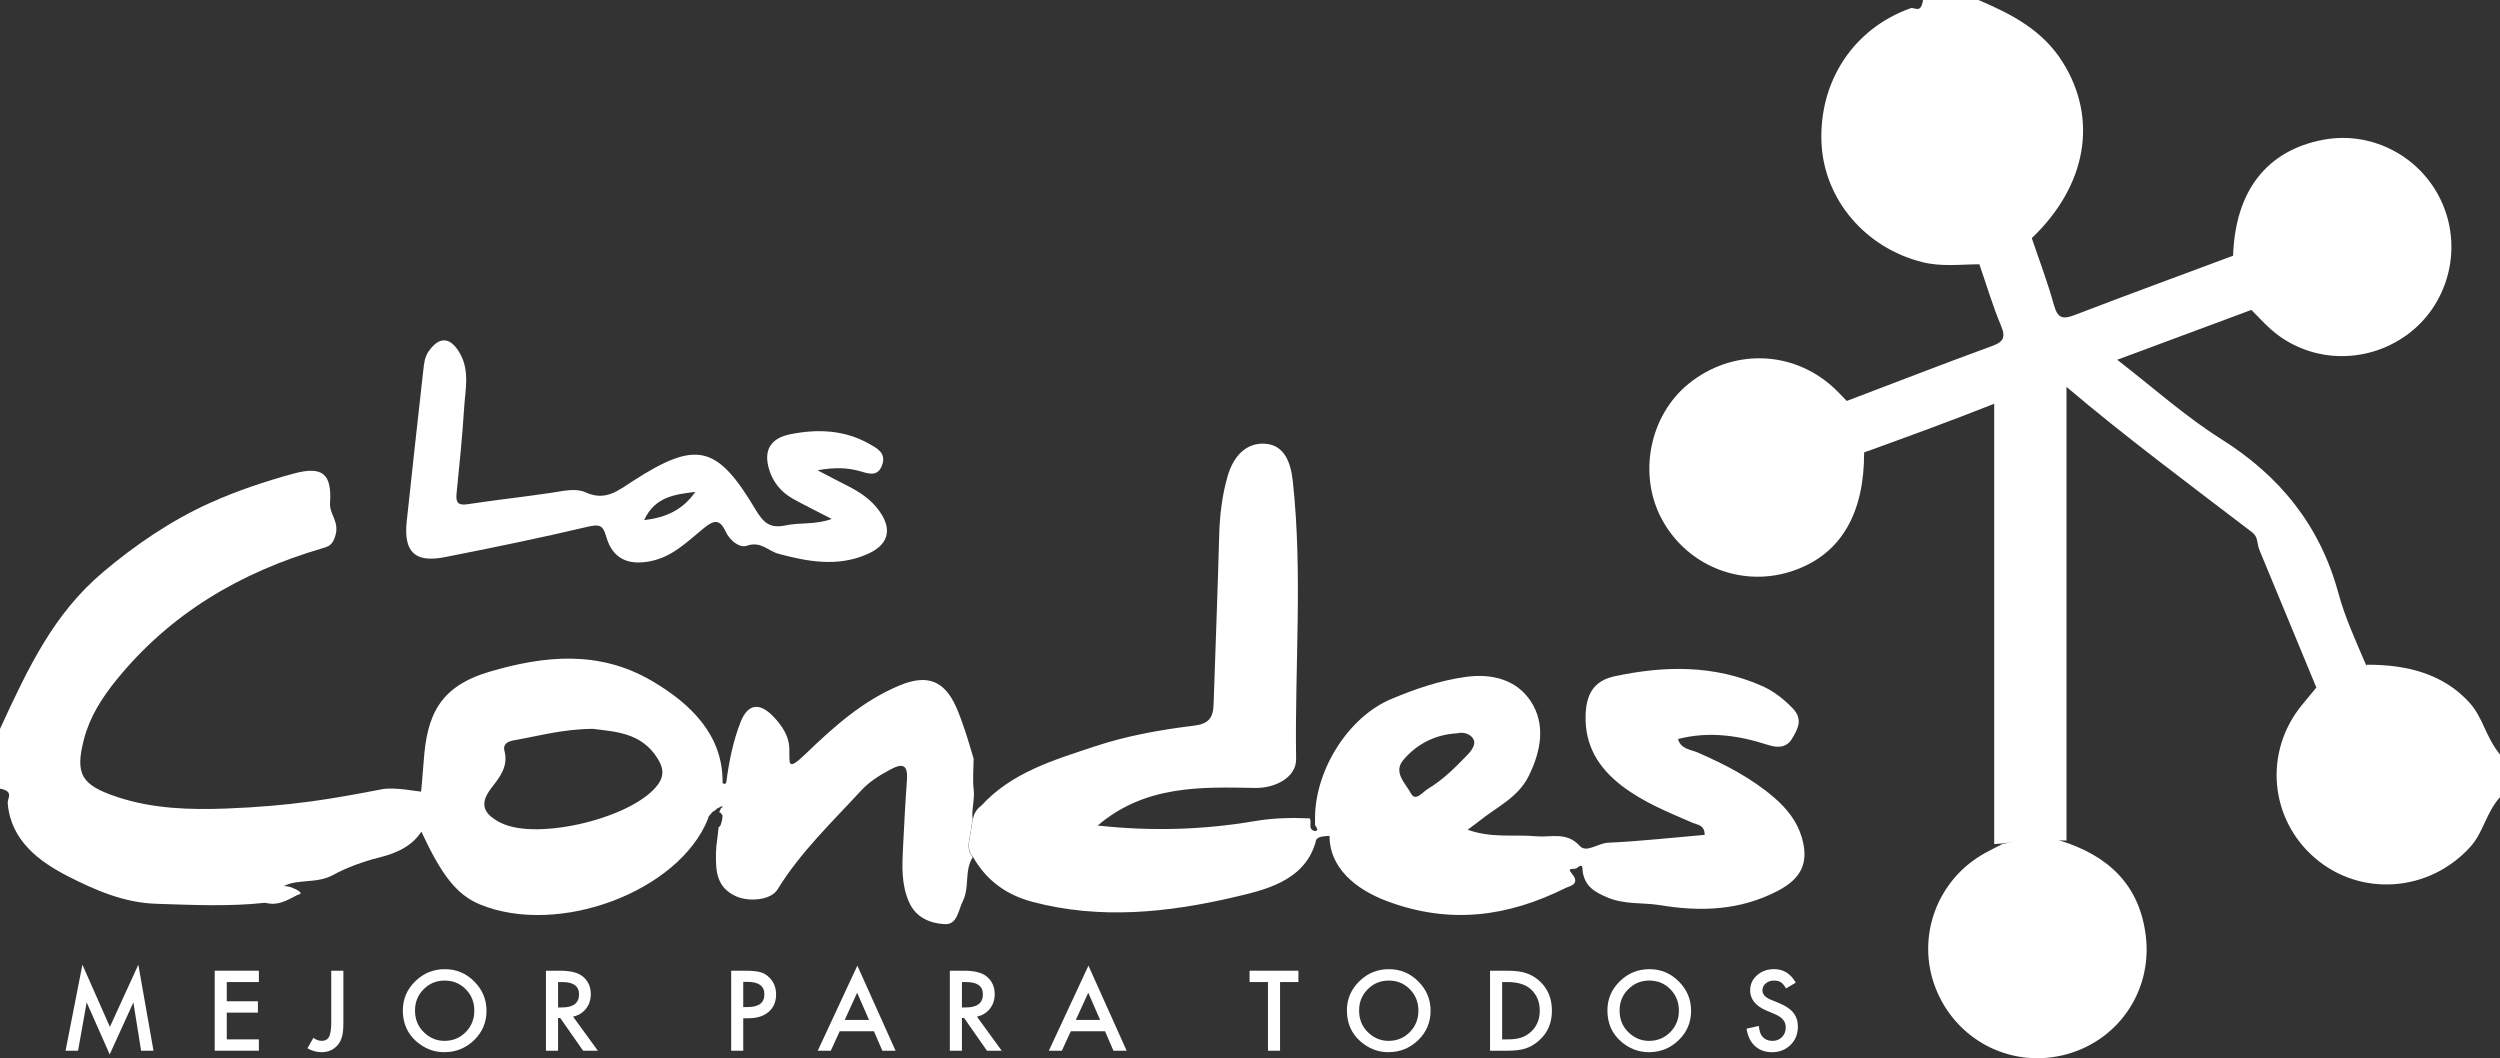 <?xml version="1.0" encoding="utf-8"?>
<!-- Generator: Adobe Illustrator 16.0.0, SVG Export Plug-In . SVG Version: 6.00 Build 0)  -->
<!DOCTYPE svg PUBLIC "-//W3C//DTD SVG 1.1//EN" "http://www.w3.org/Graphics/SVG/1.1/DTD/svg11.dtd">
<svg version="1.1" id="Capa_1" xmlns="http://www.w3.org/2000/svg" xmlns:xlink="http://www.w3.org/1999/xlink" x="0px" y="0px"
	 width="173px" height="73.229px" viewBox="0 0 173 73.229" enable-background="new 0 0 173 73.229" xml:space="preserve">
<rect x="0" y="0" width="173" height="73.229" fill="#333333" stroke="none"/>
<g>
	<g>
		<path fill-rule="evenodd" clip-rule="evenodd" fill="#FFFFFF" d="M19.637,61.378c-0.021,0.016-0.046,0.035-0.068,0.057
			c0.022-0.016,0.047-0.035,0.068-0.051c0,0,0.005,0,0.005-0.006H19.637z"/>
		<path fill-rule="evenodd" clip-rule="evenodd" fill="#FFFFFF" d="M173,52.21v2.949c-1,1.148-1.141,2.434-2.053,3.441
			c-2.84,3.148-7.617,3.496-10.779,0.752c-3.107-2.693-3.53-7.316-0.88-10.559c0.336-0.41,0.663-0.814,1.009-1.223l-0.011-0.006
			c-1.311-3.164-2.618-6.328-3.931-9.498c-0.186-0.445-0.074-0.897-0.498-1.223C151.501,33.513,147,30.17,143,26.771v31.395
			c-1-0.025-0.67-0.037-0.891-0.043c0.179,0.006,0.257,0.023,0.437,0.043c3.306,1.029,5.517,3.018,5.947,6.627
			c0.456,3.875-2.015,7.357-5.767,8.234c-3.699,0.867-7.417-1.107-8.796-4.686c-1.353-3.51,0.12-7.5,3.458-9.324
			c0.383-0.211,0.779-0.406,1.167-0.604c0.347-0.064,0.487-0.121,0.84-0.174c-0.373,0.047-0.396,0.109-1.396,0.174V27.939
			c-3,1.191-6,2.283-9.001,3.369c0.011,4.172-1.567,7-4.812,8.154c-3.516,1.26-7.364-0.219-9.159-3.478
			c-1.711-3.127-0.888-7.252,1.853-9.45c3.007-2.415,7.154-2.305,9.977,0.267c0.328,0.299,0.626,0.63,0.937,0.945
			c3.317-1.26,6.626-2.546,9.958-3.764c0.805-0.287,1.099-0.545,0.721-1.438c-0.582-1.38-1.006-2.833-1.5-4.255
			c-1.316,0.005-2.629,0.183-3.941-0.147c-3.961-0.991-6.805-4.34-6.984-8.244c-0.188-4.234,2.178-7.898,6.156-9.326
			C132.501,0.467,132.922,1,133.074,0h3.835c2.356,1,4.456,2.115,5.826,4.297c2.472,3.941,1.667,8.556-2.136,12.182
			c0.519,1.527,1.107,3.089,1.537,4.637c0.257,0.934,0.629,0.993,1.433,0.684c3.642-1.4,7.305-2.736,10.962-4.104
			c0.146-4.494,2.341-7.3,6.261-8.028c3.427-0.635,6.879,1.242,8.249,4.479c1.37,3.231,0.315,7.023-2.518,9.054
			c-2.877,2.062-6.771,1.901-9.379-0.413c-0.472-0.421-0.902-0.893-1.349-1.343c-3.022,1.123-6.045,2.246-9.283,3.452
			c2.482,1.917,4.707,3.922,7.2,5.49c4.07,2.56,6.843,5.997,8.107,10.668c0.457,1.695,1.26,3.426,1.921,4.984
			c0.011,0.018,0.015,0.025,0.021,0.043c0.005-0.006,0.005-0.055,0.005-0.055c0.006,0.012,0.012-0.027,0.012-0.027h0.1
			c2.612,0,5.179,0.594,7.021,2.635C171.834,49.673,172,50.988,173,52.21z"/>
		<path fill-rule="evenodd" clip-rule="evenodd" fill="#FFFFFF" d="M163.772,46.044c-0.017,0-0.031-0.006-0.053-0.006h0.047
			L163.772,46.044z"/>
		<path fill-rule="evenodd" clip-rule="evenodd" fill="#FFFFFF" d="M124.683,57.945c-0.331-1.117-1.028-1.988-1.898-2.74
			c-1.574-1.363-3.396-2.297-5.29-3.125c-0.493-0.217-1.187-0.232-1.375-0.941c2.13-0.549,4.188-0.25,6.209,0.404
			c0.692,0.227,1.306,0.205,1.678-0.424c0.383-0.646,0.798-1.328,0.047-2.104c-0.629-0.646-1.301-1.182-2.119-1.545
			c-3.327-1.473-6.754-1.41-10.228-0.666c-1.454,0.316-1.942,1.293-1.983,2.682c-0.063,2.105,0.892,3.648,2.498,4.885
			c1.496,1.15,3.227,1.838,4.932,2.578c0.322,0.137,0.804,0.131,0.809,0.824c-2.24,0.193-4.465,0.443-6.695,0.545
			c-0.683,0.031-1.49,0.725-1.942,0.227c-0.913-1.014-1.983-0.584-3.001-0.672c-1.533-0.143-3.102,0.146-4.766-0.457
			c0.348-0.258,0.583-0.42,0.804-0.598c1.2-0.977,2.691-1.617,3.432-3.133c0.851-1.727,1.181-3.584,0.12-5.18
			c-0.975-1.459-2.645-1.916-4.476-1.664c-1.815,0.252-3.479,0.824-5.164,1.531C93.251,49.644,91,53.343,91,56.613v0.473
			c0,0.006,0,0.006,0,0.01c0,0.037,0.077,0.068,0.072,0.105c-0.005,0.031,0.039,0.066,0.055,0.1
			c0.021,0.041,0.033,0.084,0.033,0.127c-0.062,0.076-0.141,0.107-0.271,0.051c-0.385-0.172-0.084-0.592-0.262-0.85
			c-1.271-0.051-2.527-0.027-3.803,0.193c-3.558,0.605-7.13,0.713-10.866,0.305c3.3-2.803,7.127-2.67,10.904-2.602
			c1.407,0.025,2.851-0.746,2.829-2c-0.1-6.418,0.467-12.842-0.23-19.243c-0.137-1.229-0.551-2.498-1.936-2.577
			c-1.343-0.08-2.188,0.935-2.566,2.221c-0.398,1.368-0.557,2.775-0.593,4.202c-0.1,3.874-0.262,7.741-0.384,11.608
			c-0.025,0.912-0.325,1.354-1.348,1.48c-2.331,0.283-4.66,0.697-6.896,1.443c-2.819,0.939-5.71,1.783-7.824,4.086
			c-0.188,0.137-0.325,0.295-0.426,0.469c-0.083,0.152-0.131,0.318-0.173,0.492c-0.058,0.248-0.09,0.504-0.121,0.762
			c-0.078,0.625-0.361,1.26,0.143,1.842c0.918,1.6,2.268,2.602,4.087,3.092c4.671,1.248,9.403,0.75,13.942-0.311
			c2.031-0.477,4.851-1.064,5.656-3.752C91.09,58.109,91,57.882,92,57.841c0-0.012,0-0.012,0-0.012v0.012
			c0,2.178,1.756,3.68,3.971,4.514c4.345,1.631,8.357,1.096,12.395-0.92c0.23-0.115,1.048-0.236,0.391-1.002
			c-0.382-0.441,0.208-0.236,0.351-0.357c0.479-0.404,0.374,0.025,0.423,0.285c0.166,1,0.854,1.389,1.735,1.756
			c1.191,0.494,2.411,0.326,3.614,0.52c2.801,0.467,5.533,0.373,8.137-0.986C124.642,60.804,125.203,59.708,124.683,57.945z
			 M98.808,54.591c-0.357,0.211-0.854,0.918-1.177,0.305c-0.351-0.676-1.264-1.447-0.508-2.324c0.949-1.107,2.209-1.742,3.694-1.826
			c0.493-0.121,0.971,0.062,1.159,0.43c0.157,0.314-0.121,0.746-0.403,1.035C100.723,53.087,99.867,53.962,98.808,54.591z"/>
		<path fill-rule="evenodd" clip-rule="evenodd" fill="#FFFFFF" d="M163.793,46.039v0.006h-0.021c-0.011,0-0.021,0-0.031-0.006
			H163.793z"/>
		<path fill-rule="evenodd" clip-rule="evenodd" fill="#FFFFFF" d="M92,57.83v0.012C92,57.83,92,57.83,92,57.83z"/>
		<path fill-rule="evenodd" clip-rule="evenodd" fill="#FFFFFF" d="M67.185,57.468c0.032-0.258,0.063-0.514,0.121-0.762
			c-0.089-0.672,0.152-1.369,0.074-2.047c-0.083-0.707-0.012-1.438-0.006-2.156c-0.183-0.607-0.351-1.217-0.552-1.82
			c-0.204-0.6-0.408-1.201-0.666-1.779c-0.838-1.863-2.056-2.24-3.898-1.475c-2.555,1.061-4.56,2.865-6.492,4.723
			c-1.374,1.324-1.102,0.635-1.148-0.426c-0.037-0.816-0.514-1.531-1.123-2.162c-0.93-0.959-1.736-0.875-2.24,0.385
			c-0.535,1.359-0.813,2.781-1.002,4.229c-0.005,0.027-0.129,0.059-0.129,0.086c0-0.027-0.123-0.064-0.123-0.086v-0.094
			c0-0.006,0-0.006,0-0.01v-0.006c0-3.201-2.171-5.363-4.925-6.969c-3.626-2.109-7.396-1.742-11.222-0.609
			c-3.482,1.035-4.313,3.049-4.534,6.182c-0.083,1.139-0.179,2.109-0.179,2.109c-0.291-0.01-1.845-0.336-2.727-0.162
			c-3.399,0.656-6.184,1.154-10.75,1.332c-2.533,0.096-5.093,0.018-7.559-0.801c-2.466-0.82-2.934-1.561-2.291-4.012
			c0.402-1.531,1.218-2.816,2.221-4.061c3.742-4.623,8.584-7.461,14.215-9.119c0.441-0.131,0.777-0.189,0.977-0.961
			c0.236-0.944-0.436-1.421-0.389-2.173c0.136-2.041-0.514-2.592-2.514-2.053c-1.968,0.537-3.878,1.172-5.771,2.021
			c-2.725,1.223-5.246,2.955-7.439,4.812C3.74,42.46,2,46.091,0,50.441v4.131c1,0.193,0.506,0.66,0.533,1.002
			c0.209,2.619,2.223,4.066,4.182,5.07c1.837,0.932,3.832,1.826,6.099,1.898c2.503,0.078,5.017,0.203,7.515-0.068
			c0.025,0.006,0.058,0.016,0.084,0.016c0.012,0,0.027,0.006,0.037,0c0.762,0.193,1.4-0.178,2.04-0.51
			c0.084-0.088,0.505-0.078,0.212-0.299c-0.284-0.209-0.703-0.365-1.061-0.365c1.023-0.525,2.273-0.127,3.471-0.799
			c0.839-0.467,2.041-0.908,3.16-1.186c1.068-0.268,2.196-0.715,2.886-1.783c1.385,2.975,2.419,4.363,4.061,5.041
			C38.66,64.824,47,61.687,49,56.644v-0.006c0-0.178,0.229-0.324,0.312-0.461c0.012-0.016,0.07-0.031,0.086-0.047
			c0.012-0.01,0.047-0.027,0.062-0.037c0.006-0.018,0.033-0.031,0.048-0.037c0.022-0.016,0.044-0.031,0.065-0.057
			c0.016-0.012,0.028-0.021,0.045-0.043c0.036-0.041,0.213-0.084,0.229-0.125C49.854,55.814,50,55.804,50,55.789v0.031
			c0,0.059-0.139,0.111-0.134,0.168c-0.017,0.074-0.091,0.148-0.091,0.221c0.006,0.016,0.11,0.037,0.11,0.053
			c0,0.057,0.114,0.115,0.114,0.174v0.016c0,0.225-0.065,0.451-0.139,0.666c-0.021,0.047-0.107,0.094-0.135,0.141
			c-0.045,0.588-0.169,1.176-0.181,1.76c-0.015,1.227,0.011,2.396,1.419,3.016c0.852,0.373,2.37,0.279,2.843-0.488
			c1.584-2.576,3.757-4.639,5.782-6.838c0.584-0.629,1.265-1.049,2.003-1.447c0.867-0.467,1.243-0.361,1.171,0.703
			c-0.115,1.564-0.195,3.129-0.273,4.691c-0.064,1.275-0.122,2.545,0.414,3.762c0.481,1.092,1.463,1.471,2.46,1.533
			c0.896,0.053,0.944-0.961,1.266-1.594c0.482-0.961,0.089-2.115,0.687-3.045C66.813,58.728,67.106,58.093,67.185,57.468z
			 M19.637,61.384c-0.021,0.016-0.046,0.035-0.068,0.051c0.022-0.021,0.047-0.041,0.068-0.057h0.005
			C19.642,61.384,19.637,61.384,19.637,61.384z M45.561,54.246c-1.643,2.34-8.391,3.971-10.916,2.688
			c-1.176-0.598-1.5-1.285-0.655-2.389c0.588-0.756,1.202-1.5,0.918-2.592c-0.126-0.504,0.284-0.66,0.702-0.734
			c1.687-0.289,3.339-0.771,5.433-0.783c1.453,0.201,3.338,0.221,4.47,2.064C45.88,53.097,45.99,53.626,45.561,54.246z"/>
		<path fill-rule="evenodd" clip-rule="evenodd" fill="#FFFFFF" d="M92,57.83v0.012C92,57.83,92,57.83,92,57.83z"/>
		<path fill-rule="evenodd" clip-rule="evenodd" fill="#FFFFFF" d="M60.889,35.417c-0.567-0.828-1.385-1.368-2.272-1.815
			c-0.62-0.309-1.229-0.635-2.041-1.06c1.165-0.21,2.034-0.183,2.896,0.053c0.624,0.177,1.274,0.446,1.579-0.437
			c0.289-0.834-0.398-1.158-0.918-1.453c-1.7-0.955-3.543-1.033-5.422-0.66c-1.379,0.272-1.893,1.096-1.489,2.435
			c0.263,0.882,0.823,1.563,1.616,2.015c0.844,0.477,1.721,0.896,2.719,1.416c-1.141,0.415-2.199,0.231-3.196,0.446
			c-1.056,0.221-1.517-0.151-2.072-1.086c-2.677-4.497-4.099-4.817-8.508-1.973c-1.027,0.665-1.889,1.4-3.264,0.771
			c-0.676-0.31-1.537-0.089-2.325,0.026c-1.936,0.293-3.887,0.498-5.828,0.797c-0.709,0.105-0.835-0.142-0.767-0.776
			c0.199-1.952,0.393-3.903,0.519-5.861c0.078-1.292,0.415-2.618-0.325-3.862c-0.646-1.087-1.401-1.123-2.125-0.084
			c-0.278,0.39-0.319,0.813-0.367,1.248c-0.388,3.512-0.786,7.018-1.155,10.527c-0.22,2.115,0.567,2.876,2.625,2.472
			c3.311-0.65,6.623-1.329,9.901-2.105c0.81-0.188,1.055-0.115,1.28,0.682c0.436,1.539,1.521,2.005,3.044,1.705
			c1.538-0.297,2.55-1.348,3.669-2.255c0.63-0.514,1.102-0.776,1.537,0.174c0.287,0.63,0.955,1.185,1.484,1.007
			c0.976-0.336,1.471,0.367,2.193,0.561c2.025,0.541,4.105,0.93,6.161,0.012C61.449,37.71,61.77,36.692,60.889,35.417z
			 M44.573,35.99c0.776-1.664,2.188-1.769,3.542-1.953C47.292,35.229,46.153,35.816,44.573,35.99z"/>
		<path fill-rule="evenodd" clip-rule="evenodd" fill="#FFFFFF" d="M163.793,46.039v0.006h-0.021c-0.011,0-0.021,0-0.031-0.006
			H163.793z"/>
		<path fill-rule="evenodd" clip-rule="evenodd" fill="#FFFFFF" d="M19.642,61.378c0,0.006-0.005,0.006-0.005,0.006
			c-0.021,0.016-0.046,0.035-0.068,0.051c0.022-0.021,0.047-0.041,0.068-0.057H19.642z"/>
		<path fill-rule="evenodd" clip-rule="evenodd" fill="#FFFFFF" d="M49.711,55.832c-0.011,0.047-0.047,0.088-0.089,0.125
			C49.657,55.916,49.695,55.873,49.711,55.832z"/>
	</g>
	<g>
		<path fill="#FFFFFF" d="M4.537,72.71l1.166-5.953l1.901,4.303l1.969-4.303l1.048,5.953H9.764l-0.534-3.342l-1.639,3.596
			l-1.594-3.6L5.402,72.71H4.537z"/>
		<path fill="#FFFFFF" d="M17.914,67.958h-2.221v1.33h2.155v0.785h-2.155v1.852h2.221v0.785h-3.057v-5.537h3.057V67.958z"/>
		<path fill="#FFFFFF" d="M23.762,67.173v3.582c0,0.43-0.029,0.746-0.09,0.959c-0.061,0.238-0.162,0.441-0.305,0.605
			c-0.28,0.328-0.651,0.492-1.113,0.492c-0.349,0-0.674-0.092-0.979-0.273l0.41-0.715c0.202,0.137,0.393,0.205,0.568,0.205
			c0.25,0,0.422-0.094,0.518-0.283c0.1-0.188,0.151-0.518,0.151-0.99v-3.582H23.762z"/>
		<path fill="#FFFFFF" d="M27.876,69.917c0-0.781,0.286-1.449,0.857-2.01c0.569-0.561,1.254-0.84,2.052-0.84
			c0.789,0,1.466,0.283,2.03,0.848c0.566,0.564,0.851,1.242,0.851,2.033c0,0.797-0.285,1.473-0.854,2.027
			c-0.572,0.557-1.262,0.836-2.07,0.836c-0.715,0-1.357-0.248-1.926-0.742C28.189,71.521,27.876,70.804,27.876,69.917z
			 M28.719,69.927c0,0.613,0.205,1.115,0.617,1.51c0.409,0.395,0.882,0.592,1.417,0.592c0.581,0,1.071-0.201,1.472-0.602
			c0.398-0.406,0.598-0.902,0.598-1.486c0-0.59-0.196-1.084-0.592-1.484c-0.393-0.402-0.878-0.602-1.455-0.602
			c-0.576,0-1.064,0.199-1.461,0.602C28.917,68.853,28.719,69.343,28.719,69.927z"/>
		<path fill="#FFFFFF" d="M39.656,70.351l1.715,2.359H40.35l-1.582-2.266h-0.15v2.266H37.78v-5.537h0.979
			c0.732,0,1.26,0.137,1.586,0.412c0.358,0.305,0.538,0.709,0.538,1.211c0,0.395-0.113,0.73-0.338,1.014
			C40.322,70.091,40.025,70.271,39.656,70.351z M38.617,69.716h0.265c0.792,0,1.187-0.303,1.187-0.908
			c0-0.566-0.385-0.85-1.154-0.85h-0.297V69.716z"/>
		<path fill="#FFFFFF" d="M51.433,70.462v2.248h-0.835v-5.537h0.947c0.464,0,0.814,0.031,1.051,0.096
			c0.239,0.064,0.449,0.186,0.631,0.365c0.318,0.311,0.479,0.703,0.479,1.176c0,0.51-0.17,0.91-0.51,1.207
			c-0.34,0.295-0.799,0.445-1.375,0.445H51.433z M51.433,69.687h0.313c0.768,0,1.15-0.295,1.15-0.887
			c0-0.57-0.396-0.857-1.187-0.857h-0.277V69.687z"/>
		<path fill="#FFFFFF" d="M60.477,71.365h-2.37L57.49,72.71h-0.902l2.741-5.887l2.644,5.887h-0.914L60.477,71.365z M60.136,70.58
			l-0.821-1.883l-0.86,1.883H60.136z"/>
		<path fill="#FFFFFF" d="M67.605,70.351l1.714,2.359h-1.021l-1.583-2.266h-0.15v2.266h-0.836v-5.537h0.979
			c0.733,0,1.261,0.137,1.587,0.412c0.358,0.305,0.538,0.709,0.538,1.211c0,0.395-0.112,0.73-0.338,1.014
			C68.27,70.091,67.974,70.271,67.605,70.351z M66.564,69.716h0.266c0.791,0,1.187-0.303,1.187-0.908c0-0.566-0.385-0.85-1.154-0.85
			h-0.298V69.716z"/>
		<path fill="#FFFFFF" d="M76.469,71.365h-2.371L73.48,72.71h-0.9l2.74-5.887l2.644,5.887H77.05L76.469,71.365z M76.128,70.58
			l-0.821-1.883l-0.861,1.883H76.128z"/>
		<path fill="#FFFFFF" d="M88.58,67.958v4.752h-0.837v-4.752H86.47v-0.785h3.38v0.785H88.58z"/>
		<path fill="#FFFFFF" d="M93.206,69.917c0-0.781,0.286-1.449,0.857-2.01c0.569-0.561,1.253-0.84,2.052-0.84
			c0.79,0,1.467,0.283,2.031,0.848c0.567,0.564,0.85,1.242,0.85,2.033c0,0.797-0.284,1.473-0.854,2.027
			c-0.571,0.557-1.262,0.836-2.069,0.836c-0.715,0-1.356-0.248-1.926-0.742C93.52,71.521,93.206,70.804,93.206,69.917z
			 M94.05,69.927c0,0.613,0.206,1.115,0.616,1.51c0.408,0.395,0.883,0.592,1.417,0.592c0.582,0,1.071-0.201,1.471-0.602
			c0.399-0.406,0.6-0.902,0.6-1.486c0-0.59-0.197-1.084-0.593-1.484c-0.391-0.402-0.877-0.602-1.456-0.602
			c-0.575,0-1.062,0.199-1.459,0.602C94.248,68.853,94.05,69.343,94.05,69.927z"/>
		<path fill="#FFFFFF" d="M103.111,72.71v-5.537h1.162c0.558,0,0.997,0.053,1.32,0.164c0.346,0.107,0.661,0.291,0.943,0.549
			c0.571,0.521,0.856,1.207,0.856,2.055c0,0.852-0.297,1.541-0.893,2.066c-0.3,0.264-0.612,0.447-0.939,0.549
			c-0.306,0.104-0.741,0.154-1.303,0.154H103.111z M103.947,71.925h0.377c0.375,0,0.687-0.039,0.936-0.119
			c0.248-0.084,0.474-0.217,0.675-0.398c0.411-0.375,0.617-0.863,0.617-1.467c0-0.605-0.204-1.1-0.61-1.477
			c-0.365-0.338-0.904-0.506-1.617-0.506h-0.377V71.925z"/>
		<path fill="#FFFFFF" d="M111.233,69.917c0-0.781,0.285-1.449,0.856-2.01c0.57-0.561,1.253-0.84,2.053-0.84
			c0.788,0,1.466,0.283,2.029,0.848c0.566,0.564,0.852,1.242,0.852,2.033c0,0.797-0.285,1.473-0.855,2.027
			c-0.57,0.557-1.26,0.836-2.068,0.836c-0.715,0-1.358-0.248-1.927-0.742C111.547,71.521,111.233,70.804,111.233,69.917z
			 M112.076,69.927c0,0.613,0.205,1.115,0.617,1.51c0.408,0.395,0.881,0.592,1.416,0.592c0.582,0,1.072-0.201,1.471-0.602
			c0.399-0.406,0.6-0.902,0.6-1.486c0-0.59-0.198-1.084-0.592-1.484c-0.392-0.402-0.877-0.602-1.456-0.602
			c-0.577,0-1.062,0.199-1.46,0.602C112.274,68.853,112.076,69.343,112.076,69.927z"/>
		<path fill="#FFFFFF" d="M124.268,67.998l-0.677,0.402c-0.126-0.221-0.247-0.363-0.362-0.432c-0.119-0.076-0.273-0.113-0.462-0.113
			c-0.233,0-0.425,0.064-0.579,0.197c-0.152,0.127-0.229,0.291-0.229,0.486c0,0.271,0.201,0.488,0.604,0.652l0.553,0.227
			c0.449,0.182,0.778,0.404,0.985,0.666c0.209,0.262,0.312,0.582,0.312,0.963c0,0.51-0.17,0.932-0.509,1.264
			c-0.343,0.334-0.767,0.502-1.273,0.502c-0.481,0-0.878-0.143-1.19-0.428c-0.31-0.285-0.502-0.686-0.578-1.201l0.847-0.188
			c0.038,0.326,0.104,0.551,0.201,0.676c0.172,0.238,0.423,0.357,0.753,0.357c0.26,0,0.478-0.086,0.649-0.262
			c0.171-0.174,0.259-0.395,0.259-0.662c0-0.109-0.016-0.207-0.045-0.297c-0.03-0.09-0.077-0.172-0.141-0.248
			c-0.063-0.074-0.146-0.146-0.245-0.211c-0.101-0.066-0.221-0.129-0.359-0.189l-0.535-0.223c-0.758-0.32-1.137-0.789-1.137-1.404
			c0-0.418,0.159-0.766,0.478-1.045c0.317-0.281,0.714-0.424,1.187-0.424C123.411,67.064,123.91,67.376,124.268,67.998z"/>
	</g>
</g>
<g>
</g>
<g>
</g>
<g>
</g>
<g>
</g>
<g>
</g>
<g>
</g>
<g>
</g>
<g>
</g>
<g>
</g>
<g>
</g>
<g>
</g>
<g>
</g>
<g>
</g>
<g>
</g>
<g>
</g>
</svg>
